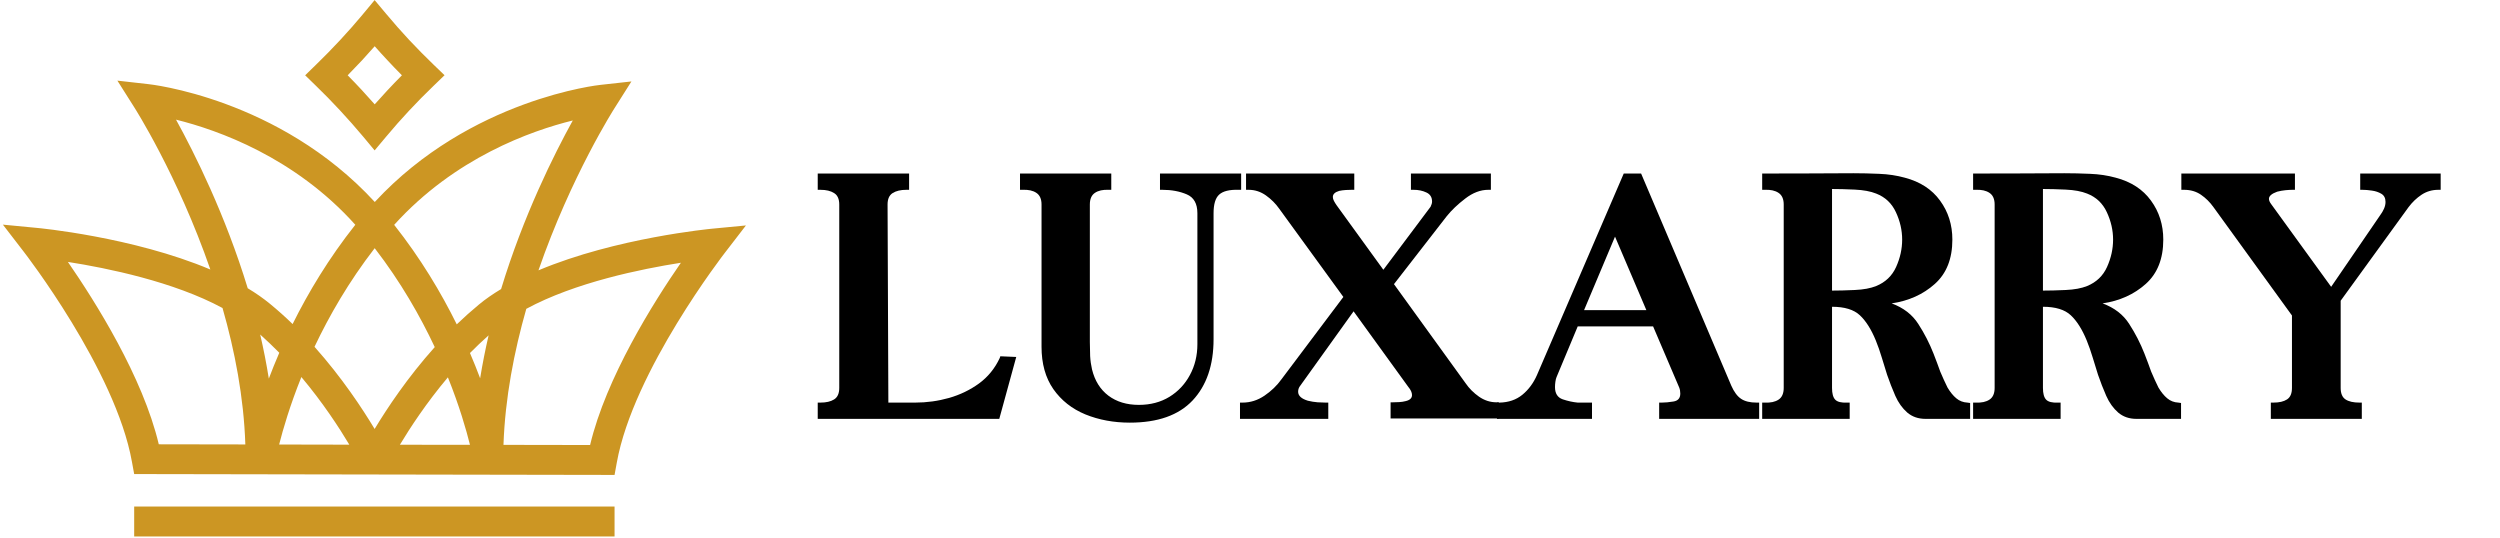 <svg xmlns="http://www.w3.org/2000/svg" xmlns:xlink="http://www.w3.org/1999/xlink" width="525" zoomAndPan="magnify" viewBox="0 0 393.75 84.75" height="113" preserveAspectRatio="xMidYMid meet" version="1.0"><defs><g/><clipPath id="e55854251e"><path d="M 0.453 0 L 117.859 0 L 117.859 84.5 L 0.453 84.5 Z M 0.453 0 " clip-rule="nonzero"/></clipPath></defs><g fill="#000000" fill-opacity="1"><g transform="translate(128.558, 65.972)"><g><path d="M 0.234 -38.641 L 14.625 -38.641 L 14.625 -36.078 L 14.203 -36.078 C 13.297 -36.078 12.57 -35.906 12.031 -35.562 C 11.5 -35.227 11.234 -34.629 11.234 -33.766 L 11.359 -2.562 L 15.578 -2.562 C 17.398 -2.562 19.18 -2.805 20.922 -3.297 C 22.66 -3.797 24.234 -4.555 25.641 -5.578 C 27.047 -6.609 28.129 -7.938 28.891 -9.562 L 29 -9.859 L 31.5 -9.75 L 28.828 0 L 0.234 0 L 0.234 -2.562 L 0.656 -2.562 C 1.562 -2.562 2.281 -2.727 2.812 -3.062 C 3.352 -3.395 3.625 -4 3.625 -4.875 L 3.625 -33.766 C 3.625 -34.629 3.352 -35.227 2.812 -35.562 C 2.281 -35.906 1.562 -36.078 0.656 -36.078 L 0.234 -36.078 Z M 0.234 -38.641 "/></g></g></g><g fill="#000000" fill-opacity="1"><g transform="translate(160.292, 65.972)"><g><path d="M 0.359 -36.078 L 0.359 -38.641 L 14.734 -38.641 L 14.734 -36.078 L 14.328 -36.078 C 13.41 -36.117 12.688 -35.957 12.156 -35.594 C 11.625 -35.238 11.359 -34.629 11.359 -33.766 L 11.359 -12.125 C 11.359 -11.375 11.375 -10.629 11.406 -9.891 C 11.445 -9.16 11.547 -8.457 11.703 -7.781 C 12.141 -6 13 -4.625 14.281 -3.656 C 15.57 -2.688 17.172 -2.203 19.078 -2.203 C 20.898 -2.203 22.504 -2.625 23.891 -3.469 C 25.273 -4.32 26.352 -5.473 27.125 -6.922 C 27.906 -8.367 28.297 -9.984 28.297 -11.766 L 28.297 -32.391 C 28.297 -33.898 27.738 -34.891 26.625 -35.359 C 25.52 -35.836 24.234 -36.078 22.766 -36.078 L 22.406 -36.078 L 22.406 -38.641 L 35.188 -38.641 L 35.188 -36.078 L 34.766 -36.078 C 33.336 -36.117 32.328 -35.867 31.734 -35.328 C 31.141 -34.797 30.844 -33.816 30.844 -32.391 L 30.844 -12.547 C 30.844 -8.461 29.742 -5.25 27.547 -2.906 C 25.348 -0.57 22.051 0.594 17.656 0.594 C 15.113 0.594 12.781 0.16 10.656 -0.703 C 8.539 -1.578 6.859 -2.906 5.609 -4.688 C 4.367 -6.477 3.75 -8.703 3.75 -11.359 L 3.75 -33.766 C 3.75 -34.629 3.477 -35.238 2.938 -35.594 C 2.406 -35.957 1.68 -36.117 0.766 -36.078 Z M 0.359 -36.078 "/></g></g></g><g fill="#000000" fill-opacity="1"><g transform="translate(195.83, 65.972)"><g><path d="M -0.531 0 L -0.531 -2.562 L -0.125 -2.562 C 1.102 -2.562 2.254 -2.926 3.328 -3.656 C 4.398 -4.383 5.289 -5.242 6 -6.234 L 15.75 -19.203 L 5.641 -33.109 C 5.086 -33.898 4.395 -34.594 3.562 -35.188 C 2.727 -35.781 1.816 -36.078 0.828 -36.078 L 0.422 -36.078 L 0.422 -38.641 L 17.469 -38.641 L 17.469 -36.078 L 17.062 -36.078 C 16.82 -36.078 16.516 -36.066 16.141 -36.047 C 15.766 -36.023 15.414 -35.977 15.094 -35.906 C 14.426 -35.707 14.094 -35.391 14.094 -34.953 C 14.094 -34.754 14.148 -34.547 14.266 -34.328 C 14.379 -34.109 14.52 -33.879 14.688 -33.641 L 22.047 -23.484 L 29.484 -33.406 C 29.641 -33.719 29.719 -33.992 29.719 -34.234 C 29.719 -34.91 29.422 -35.383 28.828 -35.656 C 28.234 -35.938 27.562 -36.078 26.812 -36.078 L 26.391 -36.078 L 26.391 -38.641 L 38.984 -38.641 L 38.984 -36.078 L 38.578 -36.078 C 37.348 -36.078 36.141 -35.617 34.953 -34.703 C 33.766 -33.797 32.789 -32.867 32.031 -31.922 L 23.719 -21.219 L 35.016 -5.594 C 35.566 -4.789 36.266 -4.094 37.109 -3.5 C 37.961 -2.906 38.883 -2.609 39.875 -2.609 L 40.234 -2.609 L 40.234 -0.062 L 23.188 -0.062 L 23.188 -2.609 L 23.594 -2.609 C 23.875 -2.609 24.191 -2.617 24.547 -2.641 C 24.898 -2.66 25.238 -2.711 25.562 -2.797 C 26.227 -2.953 26.562 -3.27 26.562 -3.75 C 26.562 -4.145 26.363 -4.578 25.969 -5.047 L 17.359 -16.938 L 8.969 -5.234 C 8.738 -4.953 8.625 -4.633 8.625 -4.281 C 8.625 -3.645 9.133 -3.172 10.156 -2.859 C 10.676 -2.734 11.191 -2.648 11.703 -2.609 C 12.223 -2.578 12.641 -2.562 12.953 -2.562 L 13.375 -2.562 L 13.375 0 Z M -0.531 0 "/></g></g></g><g fill="#000000" fill-opacity="1"><g transform="translate(235.646, 65.972)"><g><path d="M 15.094 0 L 0.125 0 L 0.125 -2.562 L 0.531 -2.562 C 1.957 -2.594 3.156 -3.004 4.125 -3.797 C 5.102 -4.598 5.867 -5.629 6.422 -6.891 L 20.094 -38.641 L 22.828 -38.641 L 37.031 -5.234 C 37.469 -4.242 37.984 -3.551 38.578 -3.156 C 39.172 -2.758 39.984 -2.562 41.016 -2.562 L 41.422 -2.562 L 41.422 0 L 25.672 0 L 25.672 -2.562 L 26.094 -2.562 C 26.602 -2.562 27.211 -2.617 27.922 -2.734 C 28.641 -2.848 29 -3.266 29 -3.984 C 29 -4.336 28.941 -4.656 28.828 -4.938 L 24.719 -14.562 L 12.844 -14.562 L 9.516 -6.594 C 9.43 -6.395 9.367 -6.145 9.328 -5.844 C 9.285 -5.551 9.266 -5.27 9.266 -5 C 9.266 -4 9.672 -3.359 10.484 -3.078 C 11.297 -2.805 12.082 -2.633 12.844 -2.562 C 13.156 -2.562 13.469 -2.562 13.781 -2.562 C 14.102 -2.562 14.406 -2.562 14.688 -2.562 L 15.094 -2.562 Z M 18.719 -28.703 L 13.844 -17.125 L 23.656 -17.125 Z M 18.719 -28.703 "/></g></g></g><g fill="#000000" fill-opacity="1"><g transform="translate(276.888, 65.972)"><g><path d="M 14.438 0 L 0.656 0 L 0.656 -2.562 L 1.062 -2.562 C 1.977 -2.52 2.703 -2.676 3.234 -3.031 C 3.773 -3.383 4.047 -4 4.047 -4.875 L 4.047 -33.766 C 4.047 -34.629 3.773 -35.238 3.234 -35.594 C 2.703 -35.957 1.977 -36.117 1.062 -36.078 L 0.656 -36.078 L 0.656 -38.641 L 1.062 -38.641 C 3.406 -38.641 5.734 -38.645 8.047 -38.656 C 10.367 -38.676 12.695 -38.688 15.031 -38.688 C 16.301 -38.688 17.648 -38.656 19.078 -38.594 C 20.504 -38.539 21.852 -38.336 23.125 -37.984 C 25.539 -37.348 27.391 -36.145 28.672 -34.375 C 29.961 -32.613 30.609 -30.566 30.609 -28.234 C 30.609 -25.223 29.688 -22.895 27.844 -21.25 C 26 -19.602 23.734 -18.582 21.047 -18.188 C 22.898 -17.508 24.301 -16.426 25.25 -14.938 C 26.207 -13.457 27.004 -11.906 27.641 -10.281 C 27.836 -9.801 28.023 -9.312 28.203 -8.812 C 28.379 -8.32 28.547 -7.863 28.703 -7.438 C 28.898 -7 29.086 -6.57 29.266 -6.156 C 29.453 -5.738 29.645 -5.332 29.844 -4.938 C 30.27 -4.219 30.734 -3.648 31.234 -3.234 C 31.734 -2.816 32.316 -2.594 32.984 -2.562 L 33.406 -2.5 L 33.406 0 L 26.391 0 C 25.242 0 24.281 -0.332 23.5 -1 C 22.727 -1.676 22.102 -2.551 21.625 -3.625 C 21.156 -4.695 20.723 -5.805 20.328 -6.953 C 20.047 -7.867 19.766 -8.781 19.484 -9.688 C 19.211 -10.602 18.898 -11.492 18.547 -12.359 C 17.828 -14.109 16.992 -15.426 16.047 -16.312 C 15.098 -17.207 13.633 -17.656 11.656 -17.656 L 11.656 -4.875 C 11.656 -4 11.82 -3.383 12.156 -3.031 C 12.488 -2.676 13.113 -2.52 14.031 -2.562 L 14.438 -2.562 Z M 11.656 -36.203 L 11.656 -20.203 C 12.676 -20.203 13.867 -20.234 15.234 -20.297 C 16.609 -20.359 17.734 -20.566 18.609 -20.922 C 20.066 -21.516 21.113 -22.516 21.75 -23.922 C 22.383 -25.328 22.703 -26.766 22.703 -28.234 C 22.703 -29.703 22.375 -31.141 21.719 -32.547 C 21.07 -33.953 20.035 -34.93 18.609 -35.484 C 17.734 -35.836 16.609 -36.047 15.234 -36.109 C 13.867 -36.172 12.676 -36.203 11.656 -36.203 Z M 11.656 -36.203 "/></g></g></g><g fill="#000000" fill-opacity="1"><g transform="translate(310.108, 65.972)"><g><path d="M 14.438 0 L 0.656 0 L 0.656 -2.562 L 1.062 -2.562 C 1.977 -2.52 2.703 -2.676 3.234 -3.031 C 3.773 -3.383 4.047 -4 4.047 -4.875 L 4.047 -33.766 C 4.047 -34.629 3.773 -35.238 3.234 -35.594 C 2.703 -35.957 1.977 -36.117 1.062 -36.078 L 0.656 -36.078 L 0.656 -38.641 L 1.062 -38.641 C 3.406 -38.641 5.734 -38.645 8.047 -38.656 C 10.367 -38.676 12.695 -38.688 15.031 -38.688 C 16.301 -38.688 17.648 -38.656 19.078 -38.594 C 20.504 -38.539 21.852 -38.336 23.125 -37.984 C 25.539 -37.348 27.391 -36.145 28.672 -34.375 C 29.961 -32.613 30.609 -30.566 30.609 -28.234 C 30.609 -25.223 29.688 -22.895 27.844 -21.25 C 26 -19.602 23.734 -18.582 21.047 -18.188 C 22.898 -17.508 24.301 -16.426 25.25 -14.938 C 26.207 -13.457 27.004 -11.906 27.641 -10.281 C 27.836 -9.801 28.023 -9.312 28.203 -8.812 C 28.379 -8.32 28.547 -7.863 28.703 -7.438 C 28.898 -7 29.086 -6.57 29.266 -6.156 C 29.453 -5.738 29.645 -5.332 29.844 -4.938 C 30.27 -4.219 30.734 -3.648 31.234 -3.234 C 31.734 -2.816 32.316 -2.594 32.984 -2.562 L 33.406 -2.5 L 33.406 0 L 26.391 0 C 25.242 0 24.281 -0.332 23.5 -1 C 22.727 -1.676 22.102 -2.551 21.625 -3.625 C 21.156 -4.695 20.723 -5.805 20.328 -6.953 C 20.047 -7.867 19.766 -8.781 19.484 -9.688 C 19.211 -10.602 18.898 -11.492 18.547 -12.359 C 17.828 -14.109 16.992 -15.426 16.047 -16.312 C 15.098 -17.207 13.633 -17.656 11.656 -17.656 L 11.656 -4.875 C 11.656 -4 11.82 -3.383 12.156 -3.031 C 12.488 -2.676 13.113 -2.52 14.031 -2.562 L 14.438 -2.562 Z M 11.656 -36.203 L 11.656 -20.203 C 12.676 -20.203 13.867 -20.234 15.234 -20.297 C 16.609 -20.359 17.734 -20.566 18.609 -20.922 C 20.066 -21.516 21.113 -22.516 21.75 -23.922 C 22.383 -25.328 22.703 -26.766 22.703 -28.234 C 22.703 -29.703 22.375 -31.141 21.719 -32.547 C 21.07 -33.953 20.035 -34.93 18.609 -35.484 C 17.734 -35.836 16.609 -36.047 15.234 -36.109 C 13.867 -36.172 12.676 -36.203 11.656 -36.203 Z M 11.656 -36.203 "/></g></g></g><g fill="#000000" fill-opacity="1"><g transform="translate(343.328, 65.972)"><g><path d="M 0.234 -36.078 L 0.234 -38.641 L 18.125 -38.641 L 18.125 -36.078 L 17.719 -36.078 C 17.438 -36.078 17.078 -36.055 16.641 -36.016 C 16.203 -35.973 15.766 -35.895 15.328 -35.781 C 14.461 -35.469 14.031 -35.094 14.031 -34.656 C 14.031 -34.414 14.148 -34.133 14.391 -33.812 L 23.828 -20.797 L 31.562 -32.094 C 31.801 -32.414 32 -32.754 32.156 -33.109 C 32.312 -33.461 32.391 -33.816 32.391 -34.172 C 32.391 -34.766 32.172 -35.191 31.734 -35.453 C 31.297 -35.711 30.801 -35.879 30.25 -35.953 C 29.695 -36.035 29.203 -36.078 28.766 -36.078 L 28.406 -36.078 L 28.406 -38.641 L 41.078 -38.641 L 41.078 -36.078 L 40.719 -36.078 C 39.727 -36.078 38.844 -35.816 38.062 -35.297 C 37.289 -34.785 36.609 -34.133 36.016 -33.344 L 25.328 -18.609 L 25.328 -4.875 C 25.328 -4 25.582 -3.395 26.094 -3.062 C 26.602 -2.727 27.336 -2.562 28.297 -2.562 L 28.656 -2.562 L 28.656 0 L 14.328 0 L 14.328 -2.562 L 14.734 -2.562 C 15.648 -2.562 16.363 -2.727 16.875 -3.062 C 17.395 -3.395 17.656 -4 17.656 -4.875 L 17.656 -16.281 L 5.297 -33.344 C 4.734 -34.133 4.078 -34.785 3.328 -35.297 C 2.578 -35.816 1.688 -36.078 0.656 -36.078 Z M 0.234 -36.078 "/></g></g></g><g clip-path="url(#e55854251e)"><path fill="#cc9623" d="M 59.004 67.562 C 60.957 64.32 64.176 59.465 68.473 54.668 C 66.18 49.797 63.113 44.402 59.016 39.09 C 54.922 44.379 51.844 49.754 49.535 54.621 C 53.855 59.465 57.074 64.355 59.004 67.562 Z M 54.758 11.859 C 55.492 12.605 56.23 13.367 56.957 14.152 C 57.637 14.891 58.324 15.648 59.016 16.434 C 59.672 15.695 60.328 14.973 60.992 14.258 C 61.754 13.438 62.527 12.641 63.301 11.859 C 62.516 11.074 61.754 10.277 60.992 9.457 C 60.328 8.746 59.66 8.02 59.016 7.281 C 58.336 8.055 57.672 8.793 57.016 9.504 C 56.266 10.301 55.516 11.086 54.758 11.859 Z M 53.516 17.348 C 52.285 16.012 51.035 14.75 49.793 13.543 L 48.062 11.859 L 49.793 10.172 C 51.059 8.945 52.32 7.656 53.574 6.309 C 54.816 4.977 56.008 3.617 57.133 2.273 L 57.133 2.262 L 57.215 2.168 L 59.004 0.016 L 60.809 2.168 C 62 3.594 63.207 4.965 64.422 6.266 C 65.699 7.621 66.973 8.922 68.262 10.16 L 70.016 11.848 L 68.262 13.543 C 66.973 14.785 65.688 16.082 64.422 17.441 C 63.207 18.738 62 20.109 60.809 21.535 L 59.004 23.688 L 57.215 21.535 L 57.133 21.441 C 55.984 20.074 54.781 18.703 53.516 17.348 Z M 21.133 79.781 L 96.793 79.781 L 96.793 84.488 L 21.133 84.488 Z M 55.961 35.402 C 46.398 24.754 34.336 20.484 27.723 18.844 C 30.672 24.191 35.492 33.848 39.016 45.398 C 40.281 46.16 41.461 46.977 42.527 47.855 C 43.766 48.875 44.961 49.938 46.086 51.039 C 48.555 46.066 51.785 40.672 55.961 35.402 Z M 42.34 59.629 C 42.832 58.344 43.371 56.973 43.988 55.559 C 43.031 54.586 42.023 53.625 40.98 52.688 C 41.508 54.961 41.965 57.277 42.34 59.629 Z M 59.027 31.812 C 74.102 15.52 94.523 13.367 94.582 13.367 L 99.449 12.828 L 96.828 16.973 C 96.793 17.02 89.945 27.727 84.809 42.578 C 97.027 37.43 112.055 36.035 112.113 36.023 L 117.484 35.508 L 114.184 39.793 C 114.137 39.852 99.73 58.414 97.145 72.867 L 96.793 74.797 L 94.84 74.797 L 23.102 74.668 L 21.133 74.668 L 20.781 72.738 C 18.207 58.285 3.789 39.711 3.754 39.664 L 0.453 35.379 L 5.824 35.895 C 5.883 35.895 20.91 37.289 33.129 42.449 C 27.992 27.598 21.145 16.891 21.109 16.844 L 18.488 12.699 L 23.355 13.25 C 23.414 13.25 43.941 15.414 59.027 31.812 Z M 82.891 48.641 C 80.973 55.359 79.555 62.66 79.297 70.066 L 92.941 70.09 C 95.449 59.512 102.902 47.656 107.242 41.383 C 101.02 42.355 90.566 44.484 82.891 48.641 Z M 75.621 59.582 C 75.996 57.289 76.441 55.031 76.957 52.816 C 75.938 53.719 74.957 54.656 74.02 55.602 C 74.617 56.984 75.145 58.32 75.621 59.582 Z M 78.922 45.527 C 82.434 33.977 87.254 24.332 90.215 18.973 C 83.629 20.602 71.633 24.848 62.082 35.414 C 66.262 40.707 69.48 46.102 71.938 51.086 C 73.047 50.02 74.207 48.98 75.41 47.984 C 76.477 47.094 77.66 46.289 78.922 45.527 Z M 47.465 59.383 C 45.664 63.867 44.574 67.609 43.965 70.012 L 55.016 70.035 C 53.422 67.363 50.859 63.422 47.465 59.383 Z M 74.02 70.059 C 73.434 67.703 72.359 63.949 70.543 59.43 C 67.16 63.445 64.598 67.363 62.984 70.047 Z M 38.641 70 C 38.395 62.566 36.98 55.242 35.047 48.512 C 27.371 44.367 16.922 42.227 10.695 41.254 C 15.035 47.539 22.504 59.395 25.008 69.977 Z M 38.641 70 " fill-opacity="1" fill-rule="nonzero"/></g></svg>